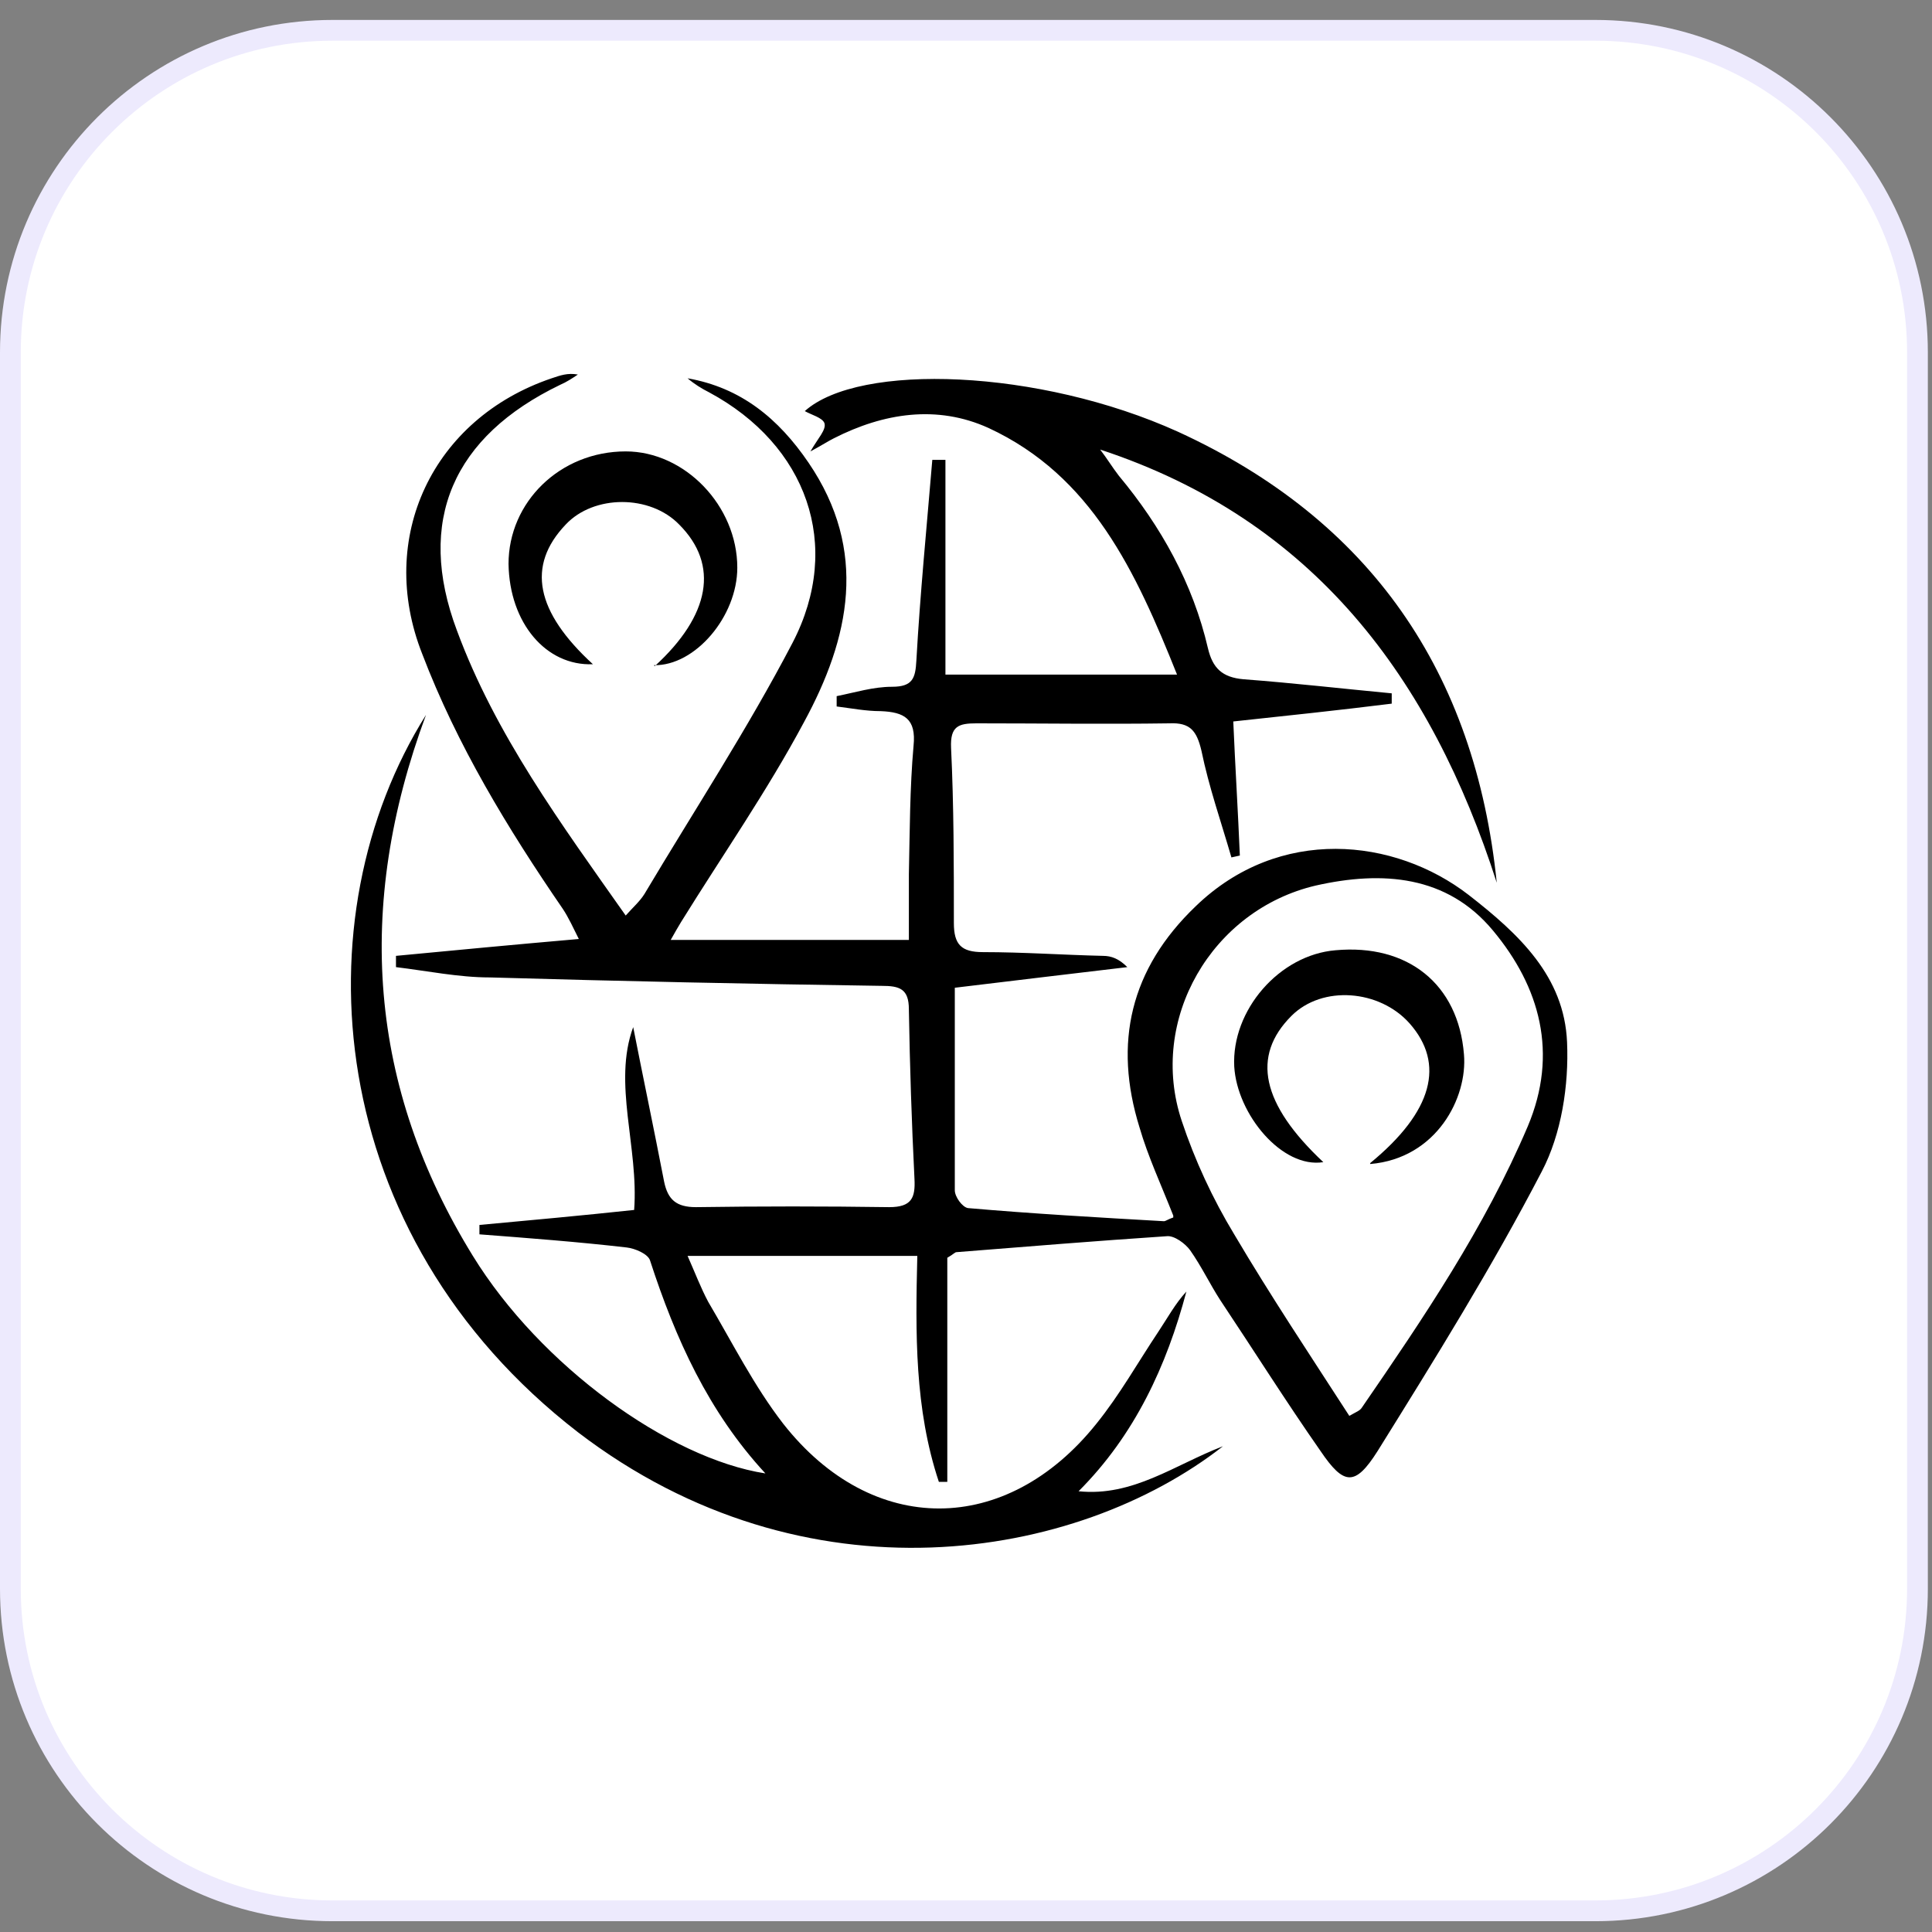<svg xmlns="http://www.w3.org/2000/svg" width="93" height="93" viewBox="0 0 93 93" fill="none"><rect x="0" y="0" width="93" height="93" fill="#808080" stroke="none"/><g clip-path="url(#clip0_4177_9064)"><path d="M76.8 1.46H16C7.44 1.46 0.5 8.4 0.5 16.96V76.48C0.5 85.04 7.44 91.98 16 91.98H76.8C85.36 91.98 92.3 85.04 92.3 76.48V16.96C92.3 8.4 85.36 1.46 76.8 1.46Z" fill="white"></path><path d="M76.8 1.46H16C7.44 1.46 0.5 8.4 0.5 16.96V76.48C0.5 85.04 7.44 91.98 16 91.98H76.8C85.36 91.98 92.3 85.04 92.3 76.48V16.96C92.3 8.4 85.36 1.46 76.8 1.46Z" stroke="#EDEAFD"></path><path d="M56.477 58.514C55.891 57.025 55.259 55.671 54.853 54.272C53.589 50.21 54.401 46.644 57.561 43.62C61.578 39.739 67.129 40.325 70.695 43.078C73.132 44.974 75.298 47.005 75.433 50.164C75.524 52.241 75.163 54.588 74.215 56.393C71.823 60.996 69.07 65.42 66.317 69.843C65.233 71.558 64.692 71.513 63.563 69.843C61.893 67.451 60.359 65.013 58.734 62.576C58.238 61.809 57.831 60.951 57.29 60.184C57.064 59.868 56.523 59.462 56.161 59.507C52.776 59.733 49.437 60.004 46.051 60.274C45.961 60.274 45.916 60.365 45.6 60.545V71.332C45.6 71.332 45.329 71.332 45.194 71.332C44.02 67.812 44.066 64.156 44.156 60.455H33.098C33.459 61.267 33.73 61.989 34.091 62.666C35.264 64.652 36.303 66.728 37.702 68.534C41.989 73.995 48.444 73.95 52.776 68.534C53.905 67.135 54.762 65.6 55.755 64.111C56.207 63.434 56.568 62.757 57.109 62.17C56.161 65.736 54.627 69.076 51.919 71.784C54.537 72.054 56.523 70.52 58.87 69.617C51.829 75.123 38.785 77.335 27.817 68.94C15.496 59.417 14.413 44.117 20.506 34.413C17.076 43.665 17.753 52.331 22.762 60.455C26.012 65.736 32.195 70.204 36.844 70.926C34.091 67.947 32.511 64.427 31.293 60.681C31.203 60.365 30.571 60.094 30.164 60.049C27.817 59.778 25.425 59.597 23.078 59.417C23.078 59.282 23.078 59.101 23.078 58.965C25.516 58.74 27.998 58.514 30.526 58.243C30.751 55.219 29.487 52.15 30.48 49.442C30.932 51.744 31.473 54.317 31.97 56.889C32.15 57.747 32.556 58.108 33.504 58.108C36.618 58.063 39.688 58.063 42.802 58.108C43.885 58.108 44.066 57.657 44.02 56.754C43.885 54.046 43.795 51.293 43.75 48.585C43.75 47.592 43.298 47.456 42.441 47.456C36.167 47.366 29.849 47.231 23.575 47.05C22.085 47.05 20.551 46.734 19.061 46.554C19.061 46.373 19.061 46.193 19.061 46.012C21.905 45.741 24.748 45.471 27.863 45.2C27.592 44.658 27.366 44.162 27.095 43.755C24.432 39.874 21.995 35.857 20.325 31.479C18.114 25.883 20.822 20.151 26.554 18.21C26.96 18.074 27.321 17.939 27.817 18.029C27.547 18.21 27.276 18.39 26.96 18.526C21.815 21.008 20.009 25.07 21.995 30.351C23.846 35.361 27.005 39.648 30.119 44.071C30.48 43.665 30.796 43.394 31.022 43.033C33.414 39.016 35.987 35.09 38.153 30.938C40.59 26.244 38.83 21.414 34.136 18.887C33.775 18.706 33.414 18.481 33.098 18.21C35.671 18.661 37.476 20.151 38.92 22.272C41.809 26.514 40.906 30.712 38.695 34.774C36.934 38.069 34.768 41.183 32.782 44.387C32.647 44.613 32.511 44.839 32.286 45.245H43.75C43.75 44.207 43.75 43.124 43.75 42.086C43.795 40.009 43.795 37.933 43.975 35.902C44.111 34.593 43.524 34.277 42.396 34.232C41.673 34.232 40.996 34.097 40.274 34.007C40.274 33.826 40.274 33.645 40.274 33.51C41.177 33.33 42.035 33.059 42.937 33.059C43.93 33.059 44.066 32.653 44.111 31.795C44.291 28.59 44.607 25.386 44.878 22.136C45.104 22.136 45.284 22.136 45.51 22.136V32.472H56.658C54.672 27.507 52.551 22.904 47.586 20.602C45.104 19.474 42.531 19.88 40.139 21.098C39.868 21.234 39.597 21.414 39.011 21.73C39.372 21.098 39.778 20.692 39.688 20.376C39.597 20.105 39.056 19.97 38.74 19.789C41.358 17.442 50.023 17.758 56.703 20.782C65.956 25.025 71.01 32.337 72.049 42.492C68.889 32.653 63.247 25.025 52.957 21.64C53.273 22.046 53.544 22.497 53.86 22.904C55.891 25.341 57.425 28.094 58.147 31.208C58.373 32.156 58.824 32.607 59.862 32.698C62.255 32.878 64.601 33.149 66.993 33.375C66.993 33.555 66.993 33.736 66.993 33.871C64.466 34.187 61.893 34.458 59.366 34.729C59.456 36.85 59.592 39.016 59.682 41.183L59.276 41.273C58.779 39.558 58.193 37.888 57.831 36.128C57.606 35.18 57.29 34.774 56.297 34.819C53.183 34.864 50.114 34.819 46.999 34.819C46.142 34.819 45.736 34.954 45.781 35.992C45.916 38.791 45.916 41.634 45.916 44.432C45.916 45.471 46.277 45.832 47.315 45.832C49.256 45.832 51.152 45.967 53.092 46.012C53.498 46.012 53.86 46.148 54.266 46.554C51.603 46.87 48.94 47.186 45.961 47.547C45.961 50.842 45.961 54.091 45.961 57.296C45.961 57.611 46.322 58.108 46.593 58.153C49.707 58.424 52.867 58.605 56.026 58.785C56.116 58.785 56.207 58.695 56.477 58.605V58.514ZM64.917 68.173C65.324 67.947 65.459 67.902 65.549 67.767C68.528 63.434 71.462 59.101 73.538 54.227C75.027 50.706 74.125 47.502 71.868 44.794C69.656 42.131 66.542 41.905 63.338 42.627C58.328 43.801 55.259 49.081 56.884 53.956C57.515 55.851 58.373 57.702 59.411 59.417C61.171 62.396 63.067 65.239 64.963 68.173H64.917Z" fill="black"></path><path d="M31.519 32.065C34.182 29.627 34.634 27.19 32.693 25.249C31.294 23.805 28.586 23.805 27.232 25.249C25.336 27.235 25.787 29.447 28.541 31.974C26.284 32.065 24.524 29.988 24.479 27.145C24.479 24.166 26.961 21.729 30.12 21.729C32.964 21.729 35.491 24.347 35.491 27.326C35.491 29.672 33.46 32.065 31.474 32.02L31.519 32.065Z" fill="black"></path><path d="M65.957 55.987C68.981 53.505 69.567 51.203 67.852 49.262C66.408 47.637 63.655 47.412 62.166 48.901C60.225 50.842 60.721 53.144 63.7 55.942C61.714 56.258 59.548 53.64 59.412 51.338C59.277 48.63 61.579 45.967 64.287 45.742C67.762 45.426 70.199 47.367 70.47 50.752C70.651 52.828 69.161 55.761 65.957 56.032V55.987Z" fill="black"></path></g><defs><clipPath id="clip0_4177_9064"><rect width="93" height="93" fill="white"></rect></clipPath></defs></svg>